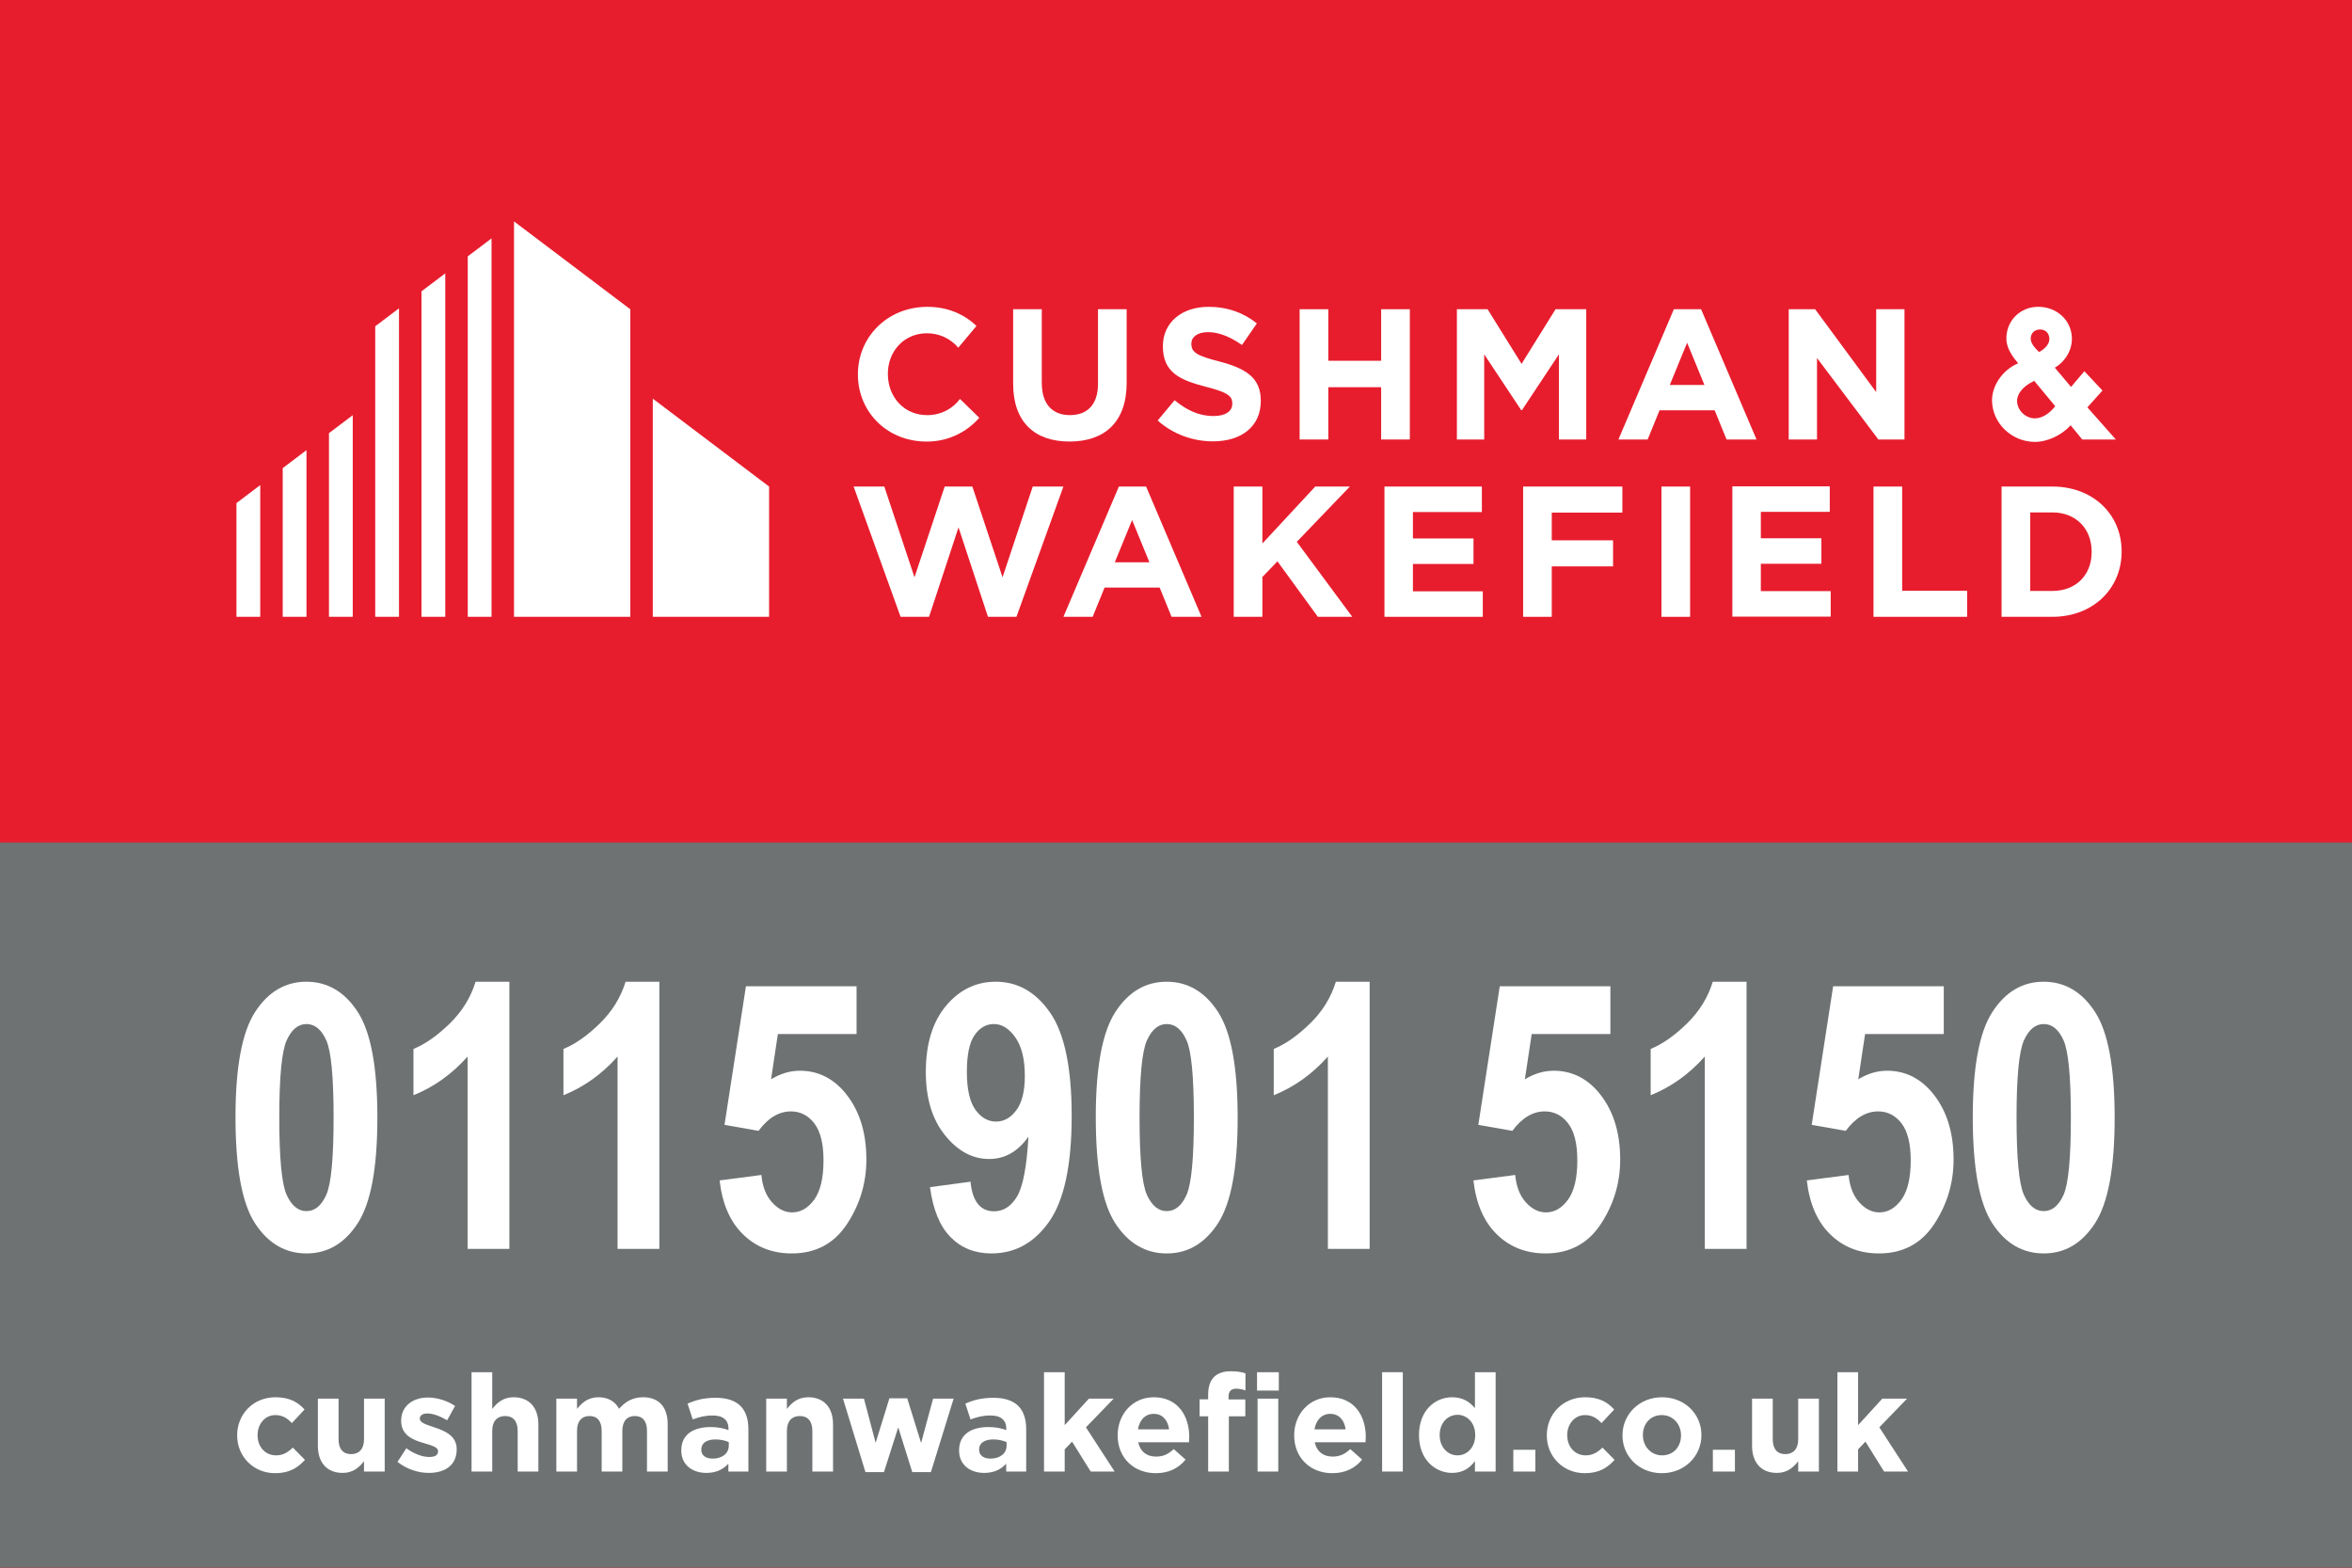 <?xml version="1.0" encoding="UTF-8"?>
<svg id="Layer_1" xmlns="http://www.w3.org/2000/svg" xmlns:xlink="http://www.w3.org/1999/xlink" version="1.1" viewBox="0 0 5184 3456">
  <rect x="0" y="0" width="5184" height="3456" fill="#333333" stroke="none"/>
  <!-- Generator: Adobe Illustrator 29.0.0, SVG Export Plug-In . SVG Version: 2.1.0 Build 186)  -->
  <defs>
    <style>
      .st0 {
        fill: none;
      }

      .st1 {
        fill: #e71d2d;
      }

      .st2 {
        fill: #6e7272;
      }

      .st3 {
        clip-path: url(#clippath-1);
      }

      .st4 {
        fill: #fff;
      }

      .st5 {
        clip-path: url(#clippath);
      }
    </style>
    <clipPath id="clippath">
      <rect class="st0" width="5184" height="3456"/>
    </clipPath>
    <clipPath id="clippath-1">
      <rect class="st0" width="5184" height="3456"/>
    </clipPath>
  </defs>
  <g class="st5">
    <polygon class="st1" points="-18 -18 -18 3474 5206.29 3474 5206.29 -18 -18 -18 -18 -18"/>
  </g>
  <polygon class="st4" points="1132.93 488.065 1132.93 1359.77 1389.27 1359.77 1389.27 681.839 1132.93 488.065"/>
  <polygon class="st4" points="1030.97 565.141 1030.97 1359.78 1083.38 1359.78 1083.38 525.516 1030.97 565.141"/>
  <polygon class="st4" points="929.004 1359.77 981.419 1359.77 981.419 602.594 929.004 642.218 929.004 1359.77"/>
  <polygon class="st4" points="827.043 1359.77 879.458 1359.77 879.458 679.674 827.043 719.288 827.043 1359.77"/>
  <polygon class="st4" points="1438.81 878.842 1438.81 1359.77 1695.15 1359.77 1695.15 1072.62 1438.81 878.842"/>
  <polygon class="st4" points="725.082 954.894 725.082 1359.77 777.497 1359.77 777.497 915.27 725.082 954.894"/>
  <polygon class="st4" points="623.121 1359.77 675.536 1359.77 675.536 992.35 623.121 1031.97 623.121 1359.77"/>
  <polygon class="st4" points="521.16 1359.77 573.574 1359.77 573.574 1069.42 521.16 1109.04 521.16 1359.77"/>
  <path class="st4" d="M2357.32,973.375c-77.12,0-124.29-43.066-124.29-127.58v-164.098h63.17v162.459c0,46.763,23.38,70.959,61.95,70.959,38.55,0,61.94-23.381,61.94-68.912v-164.506h63.17v162.051c0,86.968-48.82,129.627-125.94,129.627"/>
  <path class="st4" d="M2673.45,972.967c-43.49,0-87.38-15.184-121.84-45.948l37.33-44.717c25.85,21.325,52.92,34.869,85.74,34.869,25.84,0,41.42-10.255,41.42-27.078v-.815c0-15.998-9.83-24.206-57.83-36.518-57.84-14.766-95.17-31.936-95.17-88.954v-.825c0-52.099,41.84-86.56,100.5-86.56,41.85,0,77.53,13.126,106.66,36.518l-32.82,47.588c-25.43-17.648-50.45-28.31-74.66-28.31-24.2,0-36.92,11.069-36.92,25.021v.825c0,18.87,12.31,26.192,61.94,38.911,58.26,15.174,91.09,36.101,91.09,86.153v.815c0,57.018-43.5,89.025-105.44,89.025"/>
  <polygon class="st4" points="3044.17 968.86 3044.17 853.592 2927.68 853.592 2927.68 968.86 2864.49 968.86 2864.49 681.703 2927.68 681.703 2927.68 795.332 3044.17 795.332 3044.17 681.703 3107.35 681.703 3107.35 968.86 3044.17 968.86"/>
  <polygon class="st4" points="4140.08 968.86 4004.83 789.242 4004.83 968.86 3942.48 968.86 3942.48 681.703 4000.73 681.703 4135.29 864.376 4135.29 681.703 4197.64 681.703 4197.64 968.86 4140.08 968.86"/>
  <polygon class="st4" points="2904.64 1359.77 2815.62 1237.52 2782.39 1271.99 2782.39 1359.77 2719.21 1359.77 2719.21 1072.62 2782.39 1072.62 2782.39 1198.14 2898.89 1072.62 2975.2 1072.62 2858.28 1194.45 2980.52 1359.77 2904.64 1359.77"/>
  <polygon class="st4" points="3051.46 1359.77 3051.46 1072.62 3266.15 1072.62 3266.15 1128.81 3114.22 1128.81 3114.22 1187.07 3247.7 1187.07 3247.7 1243.27 3114.22 1243.27 3114.22 1303.57 3268.2 1303.57 3268.2 1359.77 3051.46 1359.77"/>
  <rect class="st4" x="3661.96" y="1072.62" width="63.16" height="287.16"/>
  <polygon class="st4" points="3818.26 1359.34 3818.26 1072.18 4032.95 1072.18 4032.95 1128.38 3881.02 1128.38 3881.02 1186.64 4014.5 1186.64 4014.5 1242.84 3881.02 1242.84 3881.02 1303.14 4035.01 1303.14 4035.01 1359.34 3818.26 1359.34"/>
  <polygon class="st4" points="4129.37 1359.77 4129.37 1072.62 4192.55 1072.62 4192.55 1302.34 4335.72 1302.34 4335.72 1359.77 4129.37 1359.77"/>
  <path class="st4" d="M4610.2,1216.2c0-50.88-34.87-86.56-86.56-86.56h-48.83v173.11h48.83c51.69,0,86.56-34.87,86.56-85.74v-.81ZM4523.64,1359.78h-111.991v-287.17h111.991c90.24,0,152.6,61.95,152.6,142.76v.83c0,80.82-62.36,143.58-152.6,143.58"/>
  <path class="st4" d="M2045.48,915.161c-52.54.916-87.67-39.492-88.52-88.709l-.02-.825c-.86-49.218,33.72-90.033,84.58-90.919,28.57-.499,53.8,12.006,70.61,31.783l40.07-47.873c-27.5-26.732-66.12-42.945-110.88-42.171-88.6,1.548-151.83,69.534-150.4,151.155l.02.815c1.42,81.632,66.15,146.552,154.75,145.004,46.54-.814,85.91-21.833,112.74-52.415l-42.57-41.528c-15.8,21.192-40.91,35.174-70.38,35.683"/>
  <polygon class="st4" points="3428.55 681.701 3496.21 681.701 3496.21 968.858 3436.03 968.858 3436.03 781.154 3354.58 904.039 3352.74 904.039 3271.3 781.154 3271.3 968.858 3211.11 968.858 3211.11 681.701 3278.77 681.701 3353.66 802.163 3428.55 681.701"/>
  <path class="st4" d="M3680.37,848.666l38.15-93.129,38.16,93.129h-76.31ZM3689.34,681.696l-122.19,287.167h64.4l26.26-64.401h121.43l26.25,64.401h66.05l-122.2-287.167h-60Z"/>
  <path class="st4" d="M2457.12,1239.58l38.14-93.13,38.15,93.13h-76.29ZM2466.09,1072.61l-122.2,287.17h64.41l26.25-64.4h121.43l26.25,64.4h66.04l-122.19-287.17h-59.99Z"/>
  <polygon class="st4" points="3420.22 1130.05 3420.22 1191.17 3555.33 1191.17 3555.33 1248.6 3420.22 1248.6 3420.22 1359.78 3357.05 1359.78 3357.05 1072.61 3575.84 1072.61 3575.84 1130.05 3420.22 1130.05"/>
  <polygon class="st4" points="2276.24 1072.61 2209.7 1272.65 2143.15 1072.61 2082.16 1072.61 2015.61 1272.65 1949.07 1072.61 1881.46 1072.61 1984.96 1359.77 2047.73 1359.77 2112.65 1162.62 2177.58 1359.77 2240.35 1359.77 2343.84 1072.61 2276.24 1072.61"/>
  <path class="st4" d="M4494.39,776.091c-7.73-7.068-16.741-16.824-18.32-26.712-1.64-10.255,4.8-22.088,18.67-23.004,14.53-.958,22.28,9.521,22.28,21.12,0,13.229-13.52,23.687-22.63,28.596M4529.89,895.473c-13.33,17.302-30.09,26.783-44.62,26.824-20.71.04-38.81-17.323-39.52-37.812-.44-12.75,9.33-31.793,37.88-44.818l46.26,55.806ZM4600.79,898.009l33.22-37.038-39.89-42.618-29.391,34.624-35.729-42.445c23.64-13.86,38.52-39.553,37.6-65.97-1.36-38.87-33.3-68.199-74.291-68.199-19.68,0-37.74,7.505-50.859,21.131-13.031,13.534-19.83,31.65-19.15,50.999.74,21.651,15.3,39.859,25.92,52.395-34.02,14.155-58.81,49.685-57.6,84.249,1.71,49.084,44.139,89.025,94.59,89.025,28.21,0,59.609-15.367,78.66-36.58l25.67,31.386h74.04l-62.79-70.959Z"/>
  <g class="st3">
    <polygon class="st2" points="-18 1857.26 -18 3474.14 5206.29 3474.14 5206.29 1857.26 -18 1857.26 -18 1857.26"/>
  </g>
  <g>
    <path class="st4" d="M522.708,3164.571v-.6c0-45.9,35.101-83.701,84.301-83.701,30.3,0,49.201,10.2,64.201,27l-27.9,30.001c-10.2-10.801-20.4-17.7-36.6-17.7-22.8,0-39,20.1-39,43.8v.601c0,24.6,15.9,44.4,40.8,44.4,15.3,0,25.8-6.601,36.9-17.101l26.7,27.001c-15.6,17.1-33.6,29.399-65.701,29.399-48.3,0-83.701-37.2-83.701-83.101Z"/>
    <path class="st4" d="M700.608,3187.372v-104.102h45.601v89.701c0,21.6,10.2,32.7,27.6,32.7s28.5-11.101,28.5-32.7v-89.701h45.6v160.802h-45.6v-22.8c-10.5,13.5-24,25.8-47.101,25.8-34.5,0-54.601-22.8-54.601-59.7Z"/>
    <path class="st4" d="M876.104,3222.772l19.5-30.001c17.4,12.601,35.7,19.2,50.701,19.2,13.2,0,19.2-4.8,19.2-12v-.6c0-9.9-15.601-13.2-33.3-18.601-22.5-6.6-48-17.1-48-48.301v-.6c0-32.7,26.4-51,58.8-51,20.4,0,42.601,6.899,60,18.6l-17.4,31.5c-15.9-9.3-31.8-15-43.5-15-11.1,0-16.8,4.801-16.8,11.101v.6c0,9,15.3,13.2,32.7,19.2,22.5,7.5,48.601,18.301,48.601,47.7v.601c0,35.7-26.7,51.9-61.5,51.9-22.5,0-47.701-7.5-69-24.3Z"/>
    <path class="st4" d="M1039.304,3025.07h45.6v81.001c10.5-13.501,24-25.801,47.101-25.801,34.5,0,54.601,22.801,54.601,59.701v104.101h-45.601v-89.701c0-21.6-10.2-32.7-27.6-32.7s-28.5,11.101-28.5,32.7v89.701h-45.6v-219.002Z"/>
    <path class="st4" d="M1226.2,3083.271h45.6v22.801c10.5-13.501,24.3-25.801,47.401-25.801,21,0,36.9,9.3,45.3,25.5,14.1-16.5,30.9-25.5,52.8-25.5,33.9,0,54.301,20.4,54.301,59.101v104.701h-45.601v-89.701c0-21.6-9.6-32.7-26.7-32.7s-27.6,11.101-27.6,32.7v89.701h-45.601v-89.701c0-21.6-9.6-32.7-26.7-32.7s-27.601,11.101-27.601,32.7v89.701h-45.6v-160.802Z"/>
    <path class="st4" d="M1501.599,3197.872v-.601c0-35.1,26.7-51.3,64.8-51.3,16.2,0,27.9,2.699,39.301,6.6v-2.7c0-18.9-11.7-29.4-34.5-29.4-17.4,0-29.7,3.301-44.4,8.7l-11.4-34.8c17.7-7.801,35.101-12.9,62.401-12.9,24.9,0,42.9,6.6,54.3,18,12,12,17.4,29.7,17.4,51.301v93.301h-44.101v-17.4c-11.1,12.301-26.4,20.4-48.601,20.4-30.3,0-55.2-17.4-55.2-49.2ZM1606.299,3187.372v-8.101c-7.8-3.6-18-6-29.1-6-19.5,0-31.5,7.8-31.5,22.2v.601c0,12.3,10.2,19.5,24.9,19.5,21.3,0,35.7-11.7,35.7-28.2Z"/>
    <path class="st4" d="M1688.797,3083.271h45.6v22.801c10.5-13.501,24-25.801,47.101-25.801,34.5,0,54.601,22.801,54.601,59.701v104.101h-45.601v-89.701c0-21.6-10.2-32.7-27.6-32.7s-28.5,11.101-28.5,32.7v89.701h-45.6v-160.802Z"/>
  </g>
  <g>
    <path class="st4" d="M1857.996,3083.271h46.2l25.8,97.501,30.3-98.101h39.301l30.6,98.4,26.4-97.801h45.3l-50.101,162.002h-41.1l-30.9-98.701-31.5,98.701h-40.8l-49.5-162.002Z"/>
    <path class="st4" d="M2113.894,3197.872v-.601c0-35.1,26.7-51.3,64.8-51.3,16.2,0,27.9,2.699,39.301,6.6v-2.7c0-18.9-11.7-29.4-34.5-29.4-17.4,0-29.7,3.301-44.4,8.7l-11.4-34.8c17.7-7.801,35.101-12.9,62.401-12.9,24.9,0,42.9,6.6,54.3,18,12,12,17.4,29.7,17.4,51.301v93.301h-44.101v-17.4c-11.1,12.301-26.4,20.4-48.601,20.4-30.3,0-55.2-17.4-55.2-49.2ZM2218.595,3187.372v-8.101c-7.8-3.6-18-6-29.1-6-19.5,0-31.5,7.8-31.5,22.2v.601c0,12.3,10.2,19.5,24.9,19.5,21.3,0,35.7-11.7,35.7-28.2Z"/>
  </g>
  <g>
    <path class="st4" d="M2301.087,3025.07h45.6v116.701l53.401-58.501h54.601l-61.201,63.301,63.3,97.501h-52.8l-41.101-66.001-16.2,17.101v48.9h-45.6v-219.002Z"/>
    <path class="st4" d="M2463.385,3164.571v-.6c0-45.9,32.7-83.701,79.501-83.701,53.701,0,78.3,41.7,78.3,87.301,0,3.601-.3,7.8-.6,12h-111.901c4.5,20.7,18.9,31.501,39.301,31.501,15.3,0,26.4-4.801,39-16.501l26.101,23.101c-15,18.601-36.601,30-65.701,30-48.301,0-84.001-33.9-84.001-83.101ZM2576.787,3151.071c-2.7-20.4-14.7-34.2-33.9-34.2-18.9,0-31.201,13.5-34.8,34.2h68.701Z"/>
  </g>
  <path class="st4" d="M2662.887,3122.271h-18.9v-37.501h18.9v-10.2c0-17.7,4.5-30.6,12.9-39,8.4-8.4,20.7-12.601,36.9-12.601,14.4,0,24,1.801,32.4,4.5v37.801c-6.601-2.4-12.9-3.9-20.7-3.9-10.5,0-16.5,5.4-16.5,17.4v6.3h36.9v37.201h-36.301v121.801h-45.601v-121.801ZM2770.588,3025.07h48.001v40.5h-48.001v-40.5ZM2771.788,3083.271h45.601v160.802h-45.601v-160.802Z"/>
  <g>
    <path class="st4" d="M2852.49,3164.571v-.6c0-45.9,32.7-83.701,79.5-83.701,53.701,0,78.301,41.7,78.301,87.301,0,3.601-.3,7.8-.6,12h-111.901c4.5,20.7,18.9,31.501,39.301,31.501,15.3,0,26.4-4.801,39-16.501l26.101,23.101c-15,18.601-36.601,30-65.701,30-48.3,0-84-33.9-84-83.101ZM2965.891,3151.071c-2.7-20.4-14.7-34.2-33.9-34.2-18.899,0-31.2,13.5-34.8,34.2h68.7Z"/>
    <path class="st4" d="M3046.287,3025.07h45.601v219.002h-45.601v-219.002Z"/>
    <path class="st4" d="M3127.583,3163.972v-.601c0-53.7,35.101-83.101,73.201-83.101,24.3,0,39.3,11.101,50.1,24v-79.2h45.601v219.002h-45.601v-23.101c-11.1,15.001-26.399,26.101-50.1,26.101-37.501,0-73.201-29.4-73.201-83.101ZM3251.484,3163.972v-.601c0-26.7-17.7-44.4-39.001-44.4s-39.3,17.4-39.3,44.4v.601c0,26.7,18,44.4,39.3,44.4s39.001-17.7,39.001-44.4Z"/>
    <path class="st4" d="M3335.48,3196.072h48.601v48h-48.601v-48Z"/>
  </g>
  <g>
    <path class="st4" d="M3409.279,3164.571v-.6c0-45.9,35.1-83.701,84.301-83.701,30.3,0,49.2,10.2,64.2,27l-27.9,30.001c-10.2-10.801-20.4-17.7-36.601-17.7-22.8,0-39,20.1-39,43.8v.601c0,24.6,15.9,44.4,40.801,44.4,15.3,0,25.8-6.601,36.9-17.101l26.7,27.001c-15.601,17.1-33.601,29.399-65.701,29.399-48.301,0-83.7-37.2-83.7-83.101Z"/>
    <path class="st4" d="M3576.079,3164.571v-.6c0-46.201,37.2-83.701,87.301-83.701,49.8,0,86.7,36.9,86.7,83.101v.601c0,46.2-37.2,83.7-87.301,83.7-49.8,0-86.7-36.9-86.7-83.101ZM3705.08,3164.571v-.6c0-23.7-17.101-44.4-42.301-44.4-26.1,0-41.7,20.1-41.7,43.8v.601c0,23.7,17.101,44.4,42.301,44.4,26.1,0,41.7-20.101,41.7-43.801Z"/>
  </g>
  <g>
    <path class="st4" d="M3775.287,3196.072h48.601v48h-48.601v-48Z"/>
    <path class="st4" d="M3861.686,3187.372v-104.102h45.601v89.701c0,21.6,10.2,32.7,27.601,32.7,17.399,0,28.5-11.101,28.5-32.7v-89.701h45.601v160.802h-45.601v-22.8c-10.5,13.5-24,25.8-47.101,25.8-34.5,0-54.601-22.8-54.601-59.7Z"/>
    <path class="st4" d="M4049.781,3025.07h45.601v116.701l53.4-58.501h54.601l-61.201,63.301,63.301,97.501h-52.801l-41.1-66.001-16.2,17.101v48.9h-45.601v-219.002Z"/>
  </g>
  <g>
    <path class="st4" d="M675.22,2164.238c46.708,0,84.482,22.209,113.311,66.621,28.828,44.419,43.242,122.106,43.242,233.071,0,110.702-14.414,188.259-43.242,232.671-28.828,44.418-66.465,66.621-112.91,66.621-46.714,0-84.482-22.003-113.311-66.021-28.828-44.012-43.242-122.169-43.242-234.473,0-110.164,14.414-187.451,43.242-231.87,28.828-44.412,66.465-66.621,112.91-66.621ZM675.42,2257.529c-18.218,0-32.745,12.006-43.593,36.004-10.848,23.998-16.266,80.798-16.266,170.397s5.418,146.337,16.266,170.203c10.848,23.867,25.375,35.798,43.593,35.798,18.48,0,33.076-11.999,43.787-35.998,10.71-23.998,16.072-80.666,16.072-170.003,0-89.6-5.361-146.399-16.072-170.397s-25.306-36.004-43.787-36.004Z"/>
    <path class="st4" d="M1122.703,2753.213h-92.09v-424.014c-34.434,38.706-74.21,67.134-119.316,85.283v-102.1c25.625-10.379,52.182-28.947,79.678-55.704,27.489-26.751,46.577-57.569,57.256-92.44h74.473v588.975Z"/>
  </g>
  <g>
    <path class="st4" d="M1453.277,2753.213h-92.09v-424.014c-34.434,38.706-74.21,67.134-119.316,85.283v-102.1c25.625-10.379,52.182-28.947,79.678-55.704,27.489-26.751,46.577-57.569,57.256-92.44h74.473v588.975Z"/>
    <path class="st4" d="M1586.053,2602.266l92.09-12.012c2.402,25.625,10.272,45.782,23.623,60.459,13.344,14.683,28.027,22.021,44.043,22.021,18.95,0,35.234-9.391,48.848-28.178,13.613-18.78,20.42-47.628,20.42-86.528,0-36.767-6.757-63.943-20.257-81.529-13.507-17.586-30.686-26.382-51.544-26.382-26.476,0-50.28,14.282-71.401,42.842l-75.011-13.213,47.246-305.498h243.838v105.303h-173.432l-15.015,99.716c20.845-12.556,41.959-18.837,63.343-18.837,37.95,0,70.15,14.952,96.613,44.844,33.408,38.175,50.111,88.486,50.111,150.947,0,51.519-14.214,98.896-42.642,142.139s-69.067,64.863-121.919,64.863c-42.71,0-78.414-13.945-107.104-41.841-28.697-27.89-45.982-67.598-51.851-119.116Z"/>
  </g>
  <g>
    <path class="st4" d="M2049.788,2617.08l89.287-12.012c4.267,43.511,21.621,65.264,52.051,65.264,20.551,0,37.368-10.836,50.449-32.52,13.075-21.677,21.483-65.688,25.225-132.041-11.48,16.284-24.424,28.565-38.838,36.836-14.414,8.276-30.43,12.412-48.047,12.412-36.573,0-68.936-17.461-97.095-52.395-28.165-34.935-42.241-81.33-42.241-139.198,0-61.86,14.814-110.521,44.443-145.986s66.196-53.202,109.707-53.202c48.579,0,88.618,22.859,120.117,68.579,31.493,45.72,47.246,121.487,47.246,227.315,0,107.693-16.416,185.131-49.248,232.314s-75.411,70.775-127.725,70.775c-36.304,0-66.265-11.943-89.888-35.835-23.623-23.886-38.775-60.659-45.444-110.308ZM2258.792,2371.828c0-36.767-6.944-65.007-20.82-84.727-13.882-19.713-29.629-29.572-47.246-29.572-17.085,0-31.299,8.127-42.642,24.38-11.349,16.254-17.017,43.292-17.017,81.129s6.206,65.546,18.618,83.125c12.412,17.586,27.689,26.376,45.845,26.376,17.348,0,32.231-8.39,44.644-25.175s18.618-41.966,18.618-75.536Z"/>
    <path class="st4" d="M2571.343,2164.238c46.709,0,84.482,22.209,113.31,66.621,28.828,44.419,43.242,122.106,43.242,233.071,0,110.702-14.414,188.259-43.242,232.671-28.828,44.418-66.465,66.621-112.91,66.621-46.714,0-84.482-22.003-113.311-66.021-28.828-44.012-43.242-122.169-43.242-234.473,0-110.164,14.414-187.451,43.242-231.87,28.828-44.412,66.465-66.621,112.91-66.621ZM2571.543,2257.529c-18.218,0-32.745,12.006-43.593,36.004-10.848,23.998-16.266,80.798-16.266,170.397s5.418,146.337,16.266,170.203c10.848,23.867,25.375,35.798,43.593,35.798,18.48,0,33.077-11.999,43.786-35.998,10.711-23.998,16.072-80.666,16.072-170.003,0-89.6-5.361-146.399-16.072-170.397-10.709-23.998-25.305-36.004-43.786-36.004Z"/>
    <path class="st4" d="M3018.826,2753.213h-92.09v-424.014c-34.434,38.706-74.21,67.134-119.316,85.283v-102.1c25.625-10.379,52.183-28.947,79.678-55.704,27.489-26.751,46.577-57.569,57.256-92.44h74.473v588.975Z"/>
  </g>
  <g>
    <path class="st4" d="M3247.544,2602.266l92.09-12.012c2.402,25.625,10.272,45.782,23.623,60.459,13.345,14.683,28.027,22.021,44.043,22.021,18.95,0,35.234-9.391,48.848-28.178,13.613-18.78,20.42-47.628,20.42-86.528,0-36.767-6.757-63.943-20.257-81.529-13.508-17.586-30.687-26.382-51.545-26.382-26.476,0-50.28,14.282-71.4,42.842l-75.011-13.213,47.246-305.498h243.838v105.303h-173.432l-15.015,99.716c20.846-12.556,41.96-18.837,63.343-18.837,37.95,0,70.15,14.952,96.613,44.844,33.407,38.175,50.111,88.486,50.111,150.947,0,51.519-14.214,98.896-42.642,142.139s-69.067,64.863-121.919,64.863c-42.71,0-78.414-13.945-107.104-41.841-28.696-27.89-45.982-67.598-51.851-119.116Z"/>
    <path class="st4" d="M3849.578,2753.213h-92.09v-424.014c-34.434,38.706-74.21,67.134-119.316,85.283v-102.1c25.625-10.379,52.183-28.947,79.678-55.704,27.489-26.751,46.577-57.569,57.256-92.44h74.473v588.975Z"/>
    <path class="st4" d="M3982.354,2602.266l92.09-12.012c2.402,25.625,10.272,45.782,23.623,60.459,13.345,14.683,28.027,22.021,44.043,22.021,18.95,0,35.234-9.391,48.848-28.178,13.613-18.78,20.42-47.628,20.42-86.528,0-36.767-6.757-63.943-20.257-81.529-13.508-17.586-30.687-26.382-51.545-26.382-26.476,0-50.28,14.282-71.4,42.842l-75.011-13.213,47.246-305.498h243.838v105.303h-173.432l-15.015,99.716c20.846-12.556,41.96-18.837,63.343-18.837,37.95,0,70.15,14.952,96.613,44.844,33.407,38.175,50.111,88.486,50.111,150.947,0,51.519-14.214,98.896-42.642,142.139s-69.067,64.863-121.919,64.863c-42.71,0-78.414-13.945-107.104-41.841-28.696-27.89-45.982-67.598-51.851-119.116Z"/>
    <path class="st4" d="M4504.31,2164.238c46.708,0,84.482,22.209,113.311,66.621,28.828,44.419,43.242,122.106,43.242,233.071,0,110.702-14.414,188.259-43.242,232.671-28.828,44.418-66.465,66.621-112.91,66.621-46.714,0-84.482-22.003-113.311-66.021-28.828-44.012-43.242-122.169-43.242-234.473,0-110.164,14.414-187.451,43.242-231.87,28.828-44.412,66.465-66.621,112.91-66.621ZM4504.51,2257.529c-18.218,0-32.744,12.006-43.593,36.004-10.848,23.998-16.266,80.798-16.266,170.397s5.418,146.337,16.266,170.203c10.849,23.867,25.375,35.798,43.593,35.798,18.48,0,33.076-11.999,43.786-35.998,10.711-23.998,16.072-80.666,16.072-170.003,0-89.6-5.361-146.399-16.072-170.397-10.71-23.998-25.306-36.004-43.786-36.004Z"/>
  </g>
</svg>